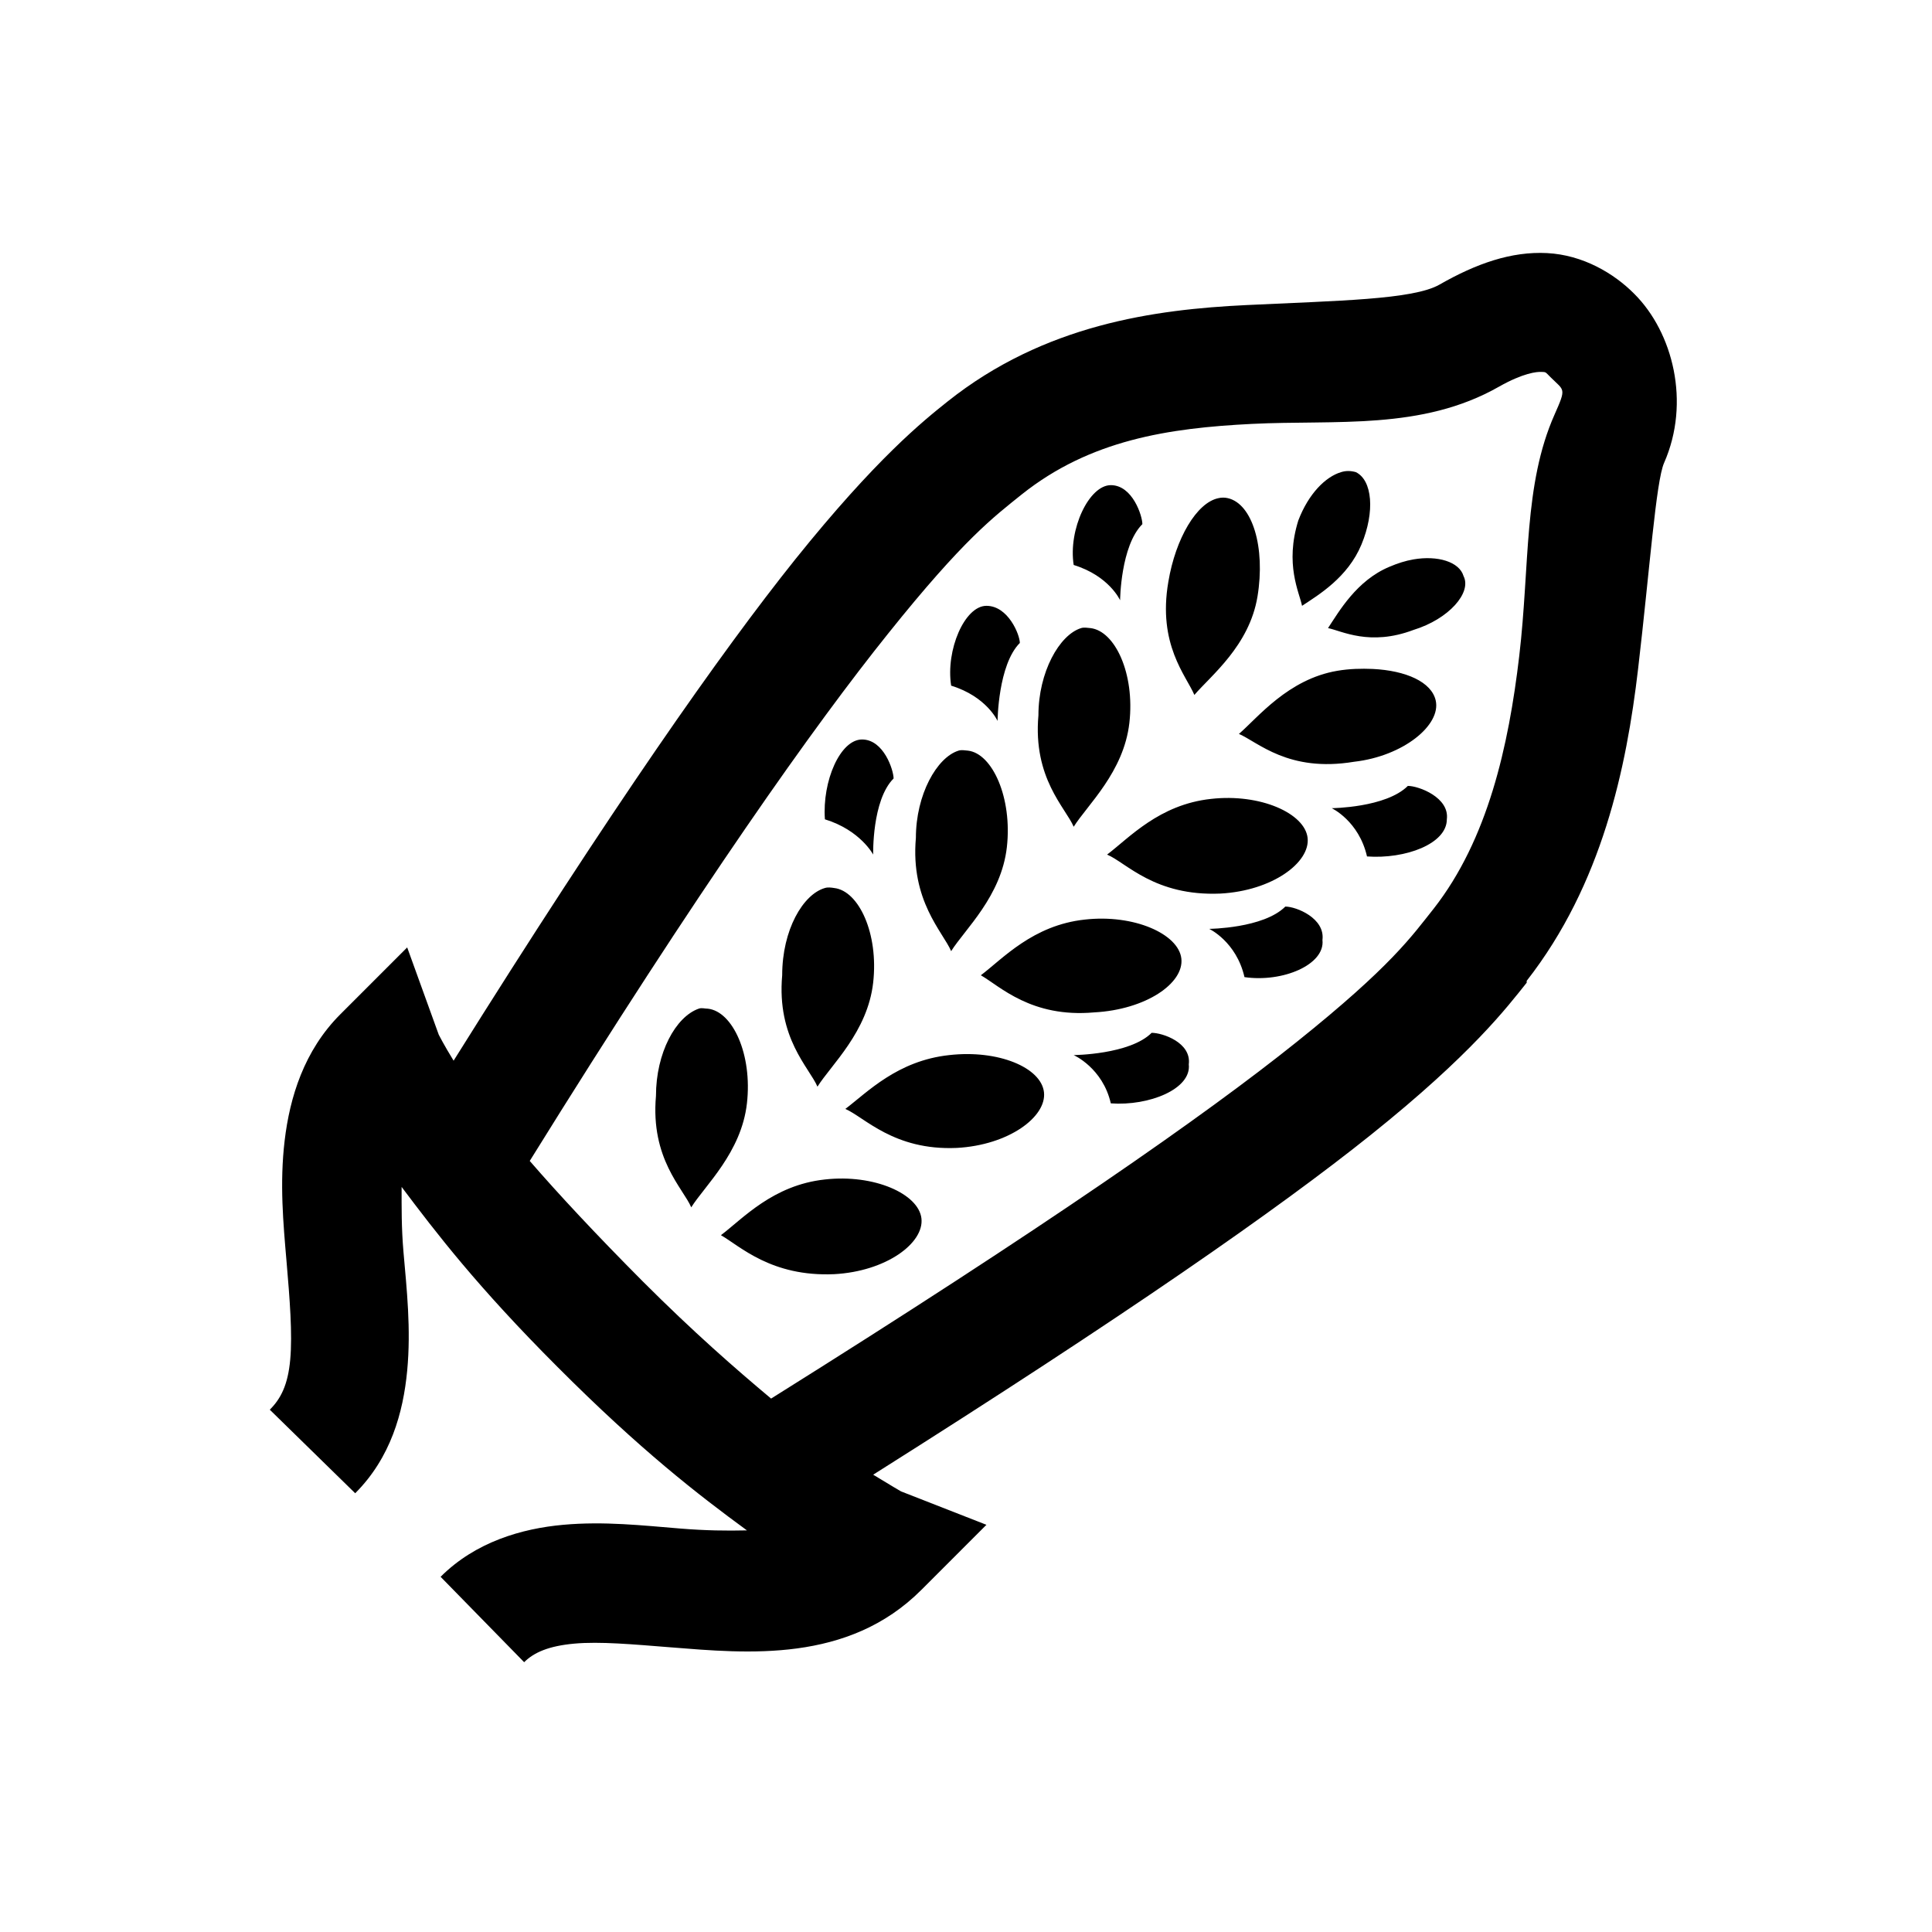 <?xml version="1.0" encoding="UTF-8"?>
<!-- Uploaded to: ICON Repo, www.svgrepo.com, Generator: ICON Repo Mixer Tools -->
<svg fill="#000000" width="800px" height="800px" version="1.1" viewBox="144 144 512 512" xmlns="http://www.w3.org/2000/svg">
 <path d="m554 211.07c-9.473-0.492-18.758 2.766-28.539 8.363-7.008 3.996-26.934 4.242-51.168 5.414-24.23 1.168-53.504 5.102-79.211 25.582-6.394 5.106-18.82 15.008-40.344 41.82-19.68 24.602-48.402 65.496-90.527 132.84-2.644-4.305-3.938-6.887-3.938-6.887l-8.363-23.125-17.711 17.711c-9.656 9.656-13.41 22.078-14.762 33.457-1.352 11.379-0.367 21.957 0.492 31.98 0.859 10.023 1.598 19.312 0.984 26.078-0.613 6.762-2.523 10.391-5.414 13.281l22.633 22.141c9.41-9.41 12.73-21.402 13.777-32.473 1.047-11.07-0.125-21.648-0.984-31.488-0.555-6.519-0.492-11.746-0.492-17.219 9.164 12.176 20.051 26.445 41.328 47.723 21.957 22.02 37.332 33.887 50.184 43.297-5.41 0.125-10.883 0.062-17.711-0.492-9.84-0.797-20.109-1.969-30.996-0.984s-23.188 4.492-32.473 13.777l22.141 22.633c2.582-2.582 6.519-4.305 13.285-4.922 6.766-0.613 15.496 0.184 25.582 0.984 20.172 1.598 46.988 4.242 66.422-15.25l17.219-17.223-22.633-8.855s-2.766-1.598-7.379-4.426c66.668-42.066 107.44-70.48 131.86-90.039 26.754-21.402 36.164-33.887 41.328-40.344v-0.492c19.988-25.582 26.445-56.395 29.52-82.656 3.078-26.258 4.738-49.754 6.891-54.609 7.07-16.055 2.336-34.566-7.875-44.773-5.41-5.473-13.652-10.332-23.121-10.824zm-1.477 31.488c1.23 0.062 0.922-0.062 2.461 1.477 3.566 3.566 4.18 2.644 0.984 9.84-8.242 18.57-6.519 39.914-9.352 63.961-2.828 24.043-8.363 48.645-22.629 66.91-5.781 7.258-11.195 15.254-36.41 35.426-24.168 19.371-66.543 48.953-139.23 94.465-9.473-7.934-20.543-17.59-33.949-30.996-12.668-12.73-22.387-23.188-30.012-31.98 45.387-73.125 75.52-115.5 94.957-139.73 20.172-25.215 28.105-30.996 35.422-36.898 18.145-14.453 38.867-17.59 61.008-18.695 22.141-1.109 45.02 1.781 65.438-9.844 6.519-3.688 10.086-3.996 11.316-3.934zm-53.137 26.566c-4.121 1.23-8.609 5.719-11.316 12.793-3.629 11.625 0.246 19.004 0.984 22.633 4.367-2.891 12.117-7.504 15.742-16.238 3.629-8.73 2.891-17.035-1.473-19.188-1.293-0.367-2.586-0.43-3.938 0zm-61.008 3.445c-5.781 0-11.316 11.746-9.84 21.156 9.41 2.891 12.301 9.348 12.301 9.348s0.121-14.391 5.902-20.172c0-2.152-2.582-10.332-8.363-10.332zm28.535 3.445c-5.781 1.168-11.379 10.699-13.285 22.137-2.891 16.668 4.738 24.91 6.891 30.016 4.367-5.106 14.574-13.039 16.727-26.078 2.152-13.039-1.352-24.602-7.871-26.074-0.801-0.188-1.66-0.188-2.461 0zm51.66 16.234c-2.152 0.371-4.242 1.047-6.394 1.969-8.672 3.629-13.348 11.867-16.238 16.234 3.629 0.738 11.07 4.859 22.633 0.492 9.41-2.891 15.5-9.902 13.285-14.266-1.109-3.816-6.887-5.535-13.285-4.43zm-113.16 12.301c-5.781 0-10.824 11.746-9.348 21.156 9.41 2.891 12.301 9.348 12.301 9.348s0.121-14.883 5.902-20.664c0-2.152-3.074-9.84-8.855-9.84zm25.094 5.902c-5.781 1.785-11.316 11.688-11.316 23.125-1.477 16.668 7.195 24.477 9.348 29.52 3.629-5.781 13.285-14.512 14.758-27.551 1.477-13.039-3.812-24.355-10.332-25.094-0.797-0.059-1.66-0.246-2.457 0zm77.242 10.824c-2.953-0.121-6.086-0.062-9.348 0.492-13.039 2.215-21.031 12.363-26.074 16.73 5.043 2.152 13.098 10.27 30.504 7.379 13.035-1.477 23.121-9.719 21.648-16.238-1.109-4.918-7.875-7.934-16.73-8.363zm-135.3 18.695c-5.781 0-10.578 11.012-9.84 21.156 9.41 2.891 12.793 9.348 12.793 9.348s-0.367-14.391 5.41-20.172c0-2.152-2.582-10.332-8.363-10.332zm25.586 2.953c-5.781 1.785-11.316 11.688-11.316 23.125-1.477 16.668 7.195 24.969 9.348 30.012 3.629-5.781 13.285-14.516 14.762-27.551 1.473-13.039-3.816-24.848-10.332-25.586-0.801-0.062-1.664-0.246-2.461 0zm119.06 9.348c-5.781 5.781-20.172 5.906-20.172 5.906s7.195 3.383 9.348 12.789c10.148 0.738 21.156-3.32 21.156-9.84 0.738-5.781-7.441-8.855-10.332-8.855zm-52.152 3.445c-13.773 1.477-21.77 10.395-27.551 14.758 5.106 2.156 12.609 11.07 30.012 10.332 13.777-0.734 23.863-8.238 23.125-14.758-0.738-6.519-12.547-11.809-25.586-10.332zm-102.34 23.617c-5.781 1.66-11.316 11.07-11.316 23.121-1.477 16.668 7.195 24.48 9.348 29.523 3.629-5.781 13.285-14.516 14.762-27.555 1.477-13.039-3.812-24.352-10.332-25.09-0.801-0.125-1.66-0.246-2.461 0zm122.02 4.918c-5.781 5.781-20.172 5.906-20.172 5.906s7.195 3.379 9.348 12.789c10.148 1.477 21.402-3.32 20.664-9.84 0.738-5.781-6.949-8.855-9.84-8.855zm-53.133 3.445c-13.777 1.477-21.773 10.395-27.555 14.758 5.043 2.891 13.348 11.316 30.012 9.84 13.777-0.734 23.863-7.746 23.125-14.266-0.738-6.519-12.547-11.809-25.582-10.332zm-102.34 23.617c-6.086 2.152-11.312 11.684-11.312 23.121-1.477 16.668 7.195 24.477 9.348 29.52 3.629-5.781 13.281-14.512 14.758-27.551 1.477-13.039-3.812-24.355-10.332-25.09-0.922 0-1.598-0.309-2.461 0zm120.05 6.394c-5.781 5.781-20.664 5.902-20.664 5.902s7.688 3.383 9.84 12.793c10.148 0.738 21.402-3.812 20.664-10.332 0.738-5.781-6.949-8.363-9.84-8.363zm-53.629 5.902c-13.777 1.477-21.77 9.902-27.551 14.27 5.043 2.152 12.852 11.07 29.52 10.332 13.777-0.738 23.863-8.242 23.125-14.762-0.738-6.516-12.055-11.316-25.094-9.84zm-32.965 32.965c-13.773 1.477-21.77 10.395-27.551 14.762 5.043 2.891 13.344 11.07 30.012 10.332 13.777-0.738 23.863-8.242 23.125-14.762-0.738-6.519-12.547-11.809-25.586-10.332z"/>
</svg>
